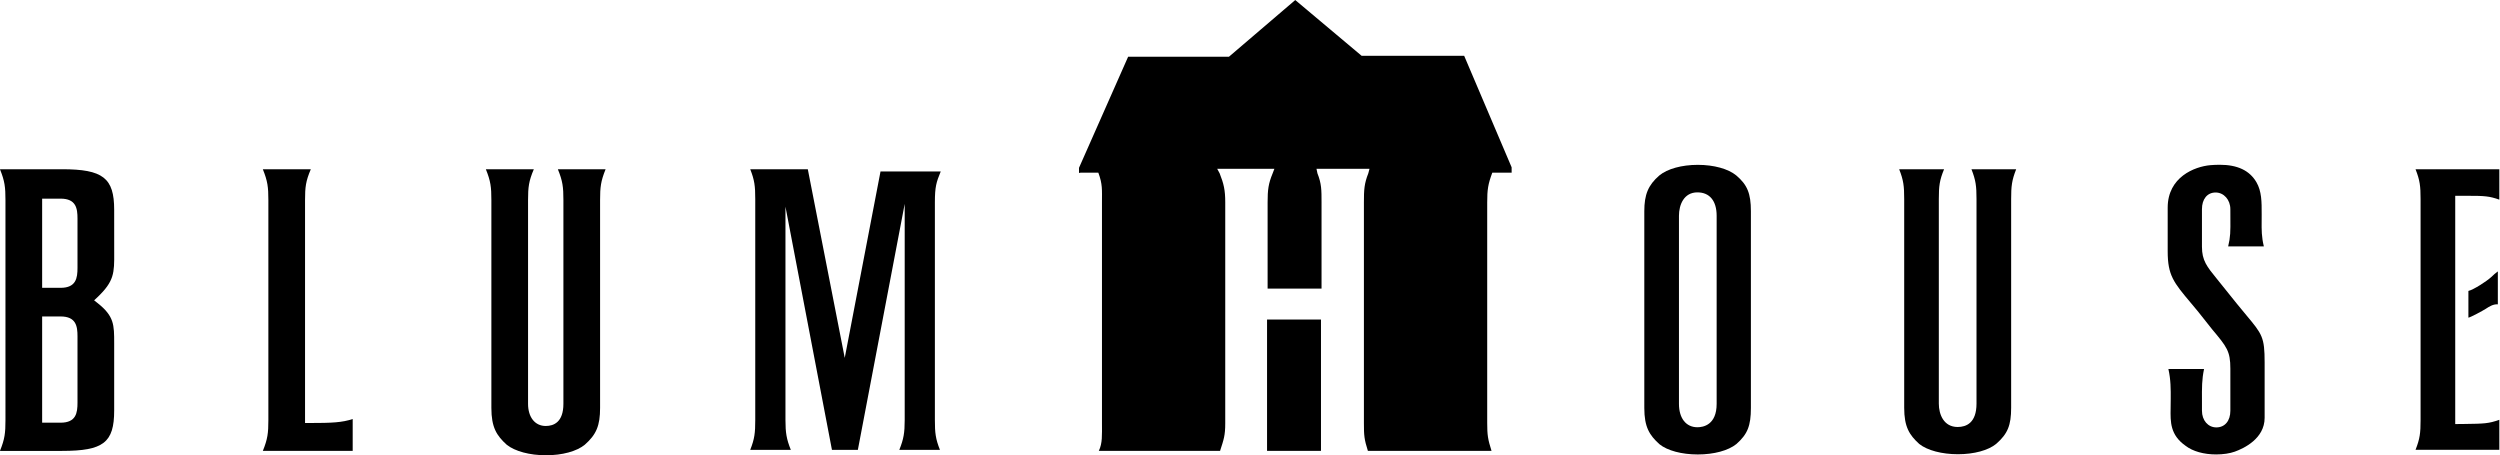 <?xml version="1.0" encoding="UTF-8" standalone="no"?>
<!-- Created with Inkscape (http://www.inkscape.org/) -->

<svg
   version="1.1"
   id="svg2"
   xml:space="preserve"
   width="1000"
   height="182.131"
   viewBox="0 0 1000 182.131"
   sodipodi:docname="Blumhouse.svg"
   inkscape:version="1.1.2 (b8e25be833, 2022-02-05)"
   xmlns:inkscape="http://www.inkscape.org/namespaces/inkscape"
   xmlns:sodipodi="http://sodipodi.sourceforge.net/DTD/sodipodi-0.dtd"
   xmlns="http://www.w3.org/2000/svg"
   xmlns:svg="http://www.w3.org/2000/svg"><defs
     id="defs6"><clipPath
       clipPathUnits="userSpaceOnUse"
       id="clipPath16"><path
         d="M 30,30 H 768 V 966 H 30 Z"
         id="path14" /></clipPath><clipPath
       clipPathUnits="userSpaceOnUse"
       id="clipPath24"><path
         d="M 21.18,21 H 777 V 974.46 H 21.18 Z"
         id="path22" /></clipPath><clipPath
       clipPathUnits="userSpaceOnUse"
       id="clipPath134"><path
         d="m 87.266,64.96 h 623.47 V 205.39 H 87.266 Z"
         id="path132" /></clipPath><clipPath
       clipPathUnits="userSpaceOnUse"
       id="clipPath150"><path
         d="m 87.266,64.96 h 623.47 V 205.39 H 87.266 Z"
         id="path148" /></clipPath><clipPath
       clipPathUnits="userSpaceOnUse"
       id="clipPath210"><path
         d="M 21.18,21 H 777 V 974.46 H 21.18 Z"
         id="path208" /></clipPath><clipPath
       clipPathUnits="userSpaceOnUse"
       id="clipPath276"><path
         d="M 21.18,21 H 777 V 974.46 H 21.18 Z"
         id="path274" /></clipPath><clipPath
       clipPathUnits="userSpaceOnUse"
       id="clipPath304"><path
         d="M 21.18,21 H 777 V 974.46 H 21.18 Z"
         id="path302" /></clipPath><clipPath
       clipPathUnits="userSpaceOnUse"
       id="clipPath324"><path
         d="M 21.18,21 H 777 V 974.46 H 21.18 Z"
         id="path322" /></clipPath><clipPath
       clipPathUnits="userSpaceOnUse"
       id="clipPath338"><path
         d="M 21.18,21 H 777 V 974.46 H 21.18 Z"
         id="path336" /></clipPath><clipPath
       clipPathUnits="userSpaceOnUse"
       id="clipPath420"><path
         d="M 21.18,21 H 777 V 974.46 H 21.18 Z"
         id="path418" /></clipPath><clipPath
       clipPathUnits="userSpaceOnUse"
       id="clipPath448"><path
         d="M 21.18,21 H 777 V 974.46 H 21.18 Z"
         id="path446" /></clipPath><clipPath
       clipPathUnits="userSpaceOnUse"
       id="clipPath488"><path
         d="M 21.18,21 H 777 V 974.46 H 21.18 Z"
         id="path486" /></clipPath><clipPath
       clipPathUnits="userSpaceOnUse"
       id="clipPath546"><path
         d="M 21.18,21 H 777 V 974.46 H 21.18 Z"
         id="path544" /></clipPath><clipPath
       clipPathUnits="userSpaceOnUse"
       id="clipPath562"><path
         d="M 21.18,21 H 777 V 974.46 H 21.18 Z"
         id="path560" /></clipPath><clipPath
       clipPathUnits="userSpaceOnUse"
       id="clipPath576"><path
         d="M 21.18,21 H 777 V 974.46 H 21.18 Z"
         id="path574" /></clipPath><clipPath
       clipPathUnits="userSpaceOnUse"
       id="clipPath614"><path
         d="M 21.18,21 H 777 V 974.46 H 21.18 Z"
         id="path612" /></clipPath><clipPath
       clipPathUnits="userSpaceOnUse"
       id="clipPath634"><path
         d="M 21,21 H 777 V 975 H 21 Z"
         id="path632" /></clipPath><clipPath
       clipPathUnits="userSpaceOnUse"
       id="clipPath654"><path
         d="M 0,0 H 798 V 996 H 0 Z"
         id="path652" /></clipPath></defs><sodipodi:namedview
     id="namedview4"
     pagecolor="#ffffff"
     bordercolor="#666666"
     borderopacity="1.0"
     inkscape:pageshadow="2"
     inkscape:pageopacity="0.0"
     inkscape:pagecheckerboard="0"
     showgrid="false"
     inkscape:zoom="0.5"
     inkscape:cx="593"
     inkscape:cy="74"
     inkscape:window-width="1366"
     inkscape:window-height="705"
     inkscape:window-x="-8"
     inkscape:window-y="-8"
     inkscape:window-maximized="1"
     inkscape:current-layer="g8" /><g
     id="g8"
     inkscape:groupmode="layer"
     inkscape:label="6a6bf83c1cb8921703dd4b7e8a1e4deff435f4e3"
     transform="matrix(1.333,0,0,-1.333,-76.355,71.517)"><g
       id="g3067"><path
         d="m 86.52,-37.259 -0.993,0.784 0.924,0.869 c 5.146,4.882 5.13,7.381 5.099,13.412 l -0.008,12.915 c 0,9.523 -3.361,12.147 -15.655,12.147 H 57.267 c 1.444,-3.57 1.653,-5.379 1.653,-9.252 V -72.418 c 0,-3.881 -0.21,-5.681 -1.653,-9.236 h 18.62 c 12.434,0 15.655,2.491 15.655,12.131 v 20.102 c 0.008,5.612 0.016,8.181 -5.022,12.162 M 80.536,-67.195 c 0,-3.027 -0.404,-5.992 -5.084,-5.992 h -5.526 v 31.877 h 5.526 c 4.68,0 5.084,-2.949 5.084,-5.984 z m 0,40.469 c 0,-3.035 -0.404,-5.992 -5.084,-5.992 h -5.526 v 26.762 h 5.526 c 4.68,0 5.084,-2.957 5.084,-5.984 z"
         style="fill:#000000;fill-opacity:1;fill-rule:nonzero;stroke:none;stroke-width:7.762"
         id="path214" /><path
         d="m 149.912,-73.285 c 7.125,0 10.02,0.155 13.202,1.203 v -9.57 h -26.964 c 1.444,3.555 1.661,5.355 1.661,9.236 v 66.027 c 0,3.881 -0.217,5.681 -1.661,9.252 h 14.398 c -1.514,-3.547 -1.731,-5.355 -1.731,-9.252 V -73.285 Z"
         style="fill:#000000;fill-opacity:1;fill-rule:nonzero;stroke:none;stroke-width:7.762"
         id="path218" /><path
         d="m 224.684,2.859 h 14.32 c -1.444,-3.563 -1.653,-5.363 -1.653,-9.244 V -68.75 c 0,-5.317 -1.125,-8.002 -4.587,-11.045 -2.414,-1.987 -6.768,-3.167 -11.65,-3.167 -4.874,0 -9.298,1.188 -11.751,3.136 -3.074,2.771 -4.634,5.247 -4.634,11.076 v 62.364 c 0,3.881 -0.21,5.681 -1.653,9.244 h 14.39 c -1.506,-3.532 -1.731,-5.348 -1.731,-9.244 V -67.523 c 0,-4.044 2.088,-6.652 5.309,-6.652 2.414,0 5.301,1.156 5.301,6.652 v 61.138 c 0,3.881 -0.21,5.681 -1.661,9.244"
         style="fill:#000000;fill-opacity:1;fill-rule:nonzero;stroke:none;stroke-width:7.762"
         id="path222" /><path
         d="M 337.816,-7.094 V -72.392 c 0,-3.865 0.202,-5.635 1.514,-8.941 H 327.144 c 1.304,3.237 1.614,5.123 1.614,8.941 v 64.863 l -14.056,-73.805 h -7.777 l -13.947,72.966 V -72.392 c 0,-3.826 0.31,-5.705 1.607,-8.941 h -12.178 c 1.304,3.306 1.506,5.076 1.506,8.941 v 66.299 c 0,3.873 -0.202,5.643 -1.506,8.957 h 17.277 l 11.083,-56.605 10.734,55.937 h 18.069 c -1.335,-3.26 -1.754,-4.579 -1.754,-9.291"
         style="fill:#000000;fill-opacity:1;fill-rule:nonzero;stroke:none;stroke-width:7.762"
         id="path226" /><path
         d="m 578.296,1.002 c -2.406,1.987 -6.721,3.182 -11.549,3.182 -4.812,0 -9.143,-1.195 -11.557,-3.198 -3.314,-2.88 -4.494,-5.697 -4.494,-10.711 V -68.774 c 0,-5.728 1.537,-8.157 4.548,-10.874 2.367,-1.917 6.683,-3.074 11.503,-3.074 4.828,0 9.151,1.164 11.572,3.12 3.337,2.934 4.362,5.464 4.362,10.827 v 59.05 c 0,5.309 -1.071,7.917 -4.385,10.726 m -5.891,-68.542 c 0,-6.333 -4.044,-7.016 -5.775,-7.016 -3.407,0 -5.534,2.685 -5.534,7.016 v 56.465 c 0,3.229 1.451,7.001 5.534,7.001 3.671,0 5.775,-2.554 5.775,-7.001 z"
         style="fill:#000000;fill-opacity:1;fill-rule:nonzero;stroke:none;stroke-width:7.762"
         id="path230" /><path
         d="m 648.87,2.859 h 13.412 c -1.312,-3.314 -1.506,-5.076 -1.506,-8.949 v -62.612 c 0,-5.293 -1.048,-7.824 -4.486,-10.835 -2.367,-1.948 -6.659,-3.112 -11.479,-3.112 -4.828,0 -9.174,1.156 -11.596,3.066 -3.004,2.724 -4.533,5.154 -4.533,10.882 v 62.612 c 0,3.873 -0.194,5.635 -1.506,8.949 h 13.474 c -1.366,-3.283 -1.576,-5.053 -1.576,-8.949 v -61.378 c 0,-3.244 1.482,-7.009 5.65,-7.009 2.577,0 5.658,1.211 5.658,7.009 v 61.378 c 0,3.873 -0.21,5.635 -1.514,8.949"
         style="fill:#000000;fill-opacity:1;fill-rule:nonzero;stroke:none;stroke-width:7.762"
         id="path234" /><path
         d="m 722.521,-30.038 c 0.551,-0.675 1.164,-1.436 1.839,-2.29 l 4.129,-5.138 c 0.986,-1.226 1.871,-2.282 2.817,-3.415 4.804,-5.751 5.534,-6.628 5.534,-14.219 v -16.625 c 0,-6.264 -6.264,-9.182 -8.957,-10.152 -1.475,-0.536 -3.508,-0.838 -5.588,-0.838 -3.695,0 -7.009,0.931 -9.143,2.569 -4.672,3.268 -4.595,7.156 -4.525,11.27 l 0.031,2.81 c 0.015,2.817 0.039,5.736 -0.699,8.988 h 10.703 c -0.667,-3.167 -0.652,-5.472 -0.629,-9.717 v -2.81 c 0,-2.895 1.824,-4.998 4.323,-4.998 2.554,0 4.199,1.964 4.199,4.998 v 12.62 c 0,5.286 -1.056,6.543 -5.472,11.821 l -4.09,5.154 c -0.737,0.893 -1.42,1.708 -2.057,2.484 l -0.21,0.241 c -5.216,6.217 -6.978,8.305 -6.978,15.562 v 13.063 c 0,9.174 8.064,12.333 12.822,12.752 0.83,0.062 1.777,0.116 2.779,0.116 5.348,0 8.957,-1.708 11.021,-5.224 1.591,-2.732 1.591,-5.899 1.583,-9.562 l -0.008,-2.134 c -0.023,-2.608 -0.039,-4.711 0.66,-7.583 h -10.711 c 0.699,2.848 0.699,4.471 0.667,8.561 l -0.008,2.616 c 0,2.81 -1.94,5.006 -4.424,5.006 -2.491,0 -4.098,-1.956 -4.098,-5.006 V -20.39 c 0,-4.145 1.498,-5.969 4.486,-9.648"
         style="fill:#000000;fill-opacity:1;fill-rule:nonzero;stroke:none;stroke-width:7.762"
         id="path238" /><path
         d="m 796.835,-73.57 c 5.868,0.078 7.195,0.101 10.432,1.25 v -9.011 h -25.147 c 1.312,3.314 1.514,5.076 1.514,8.941 v 66.307 c 0,3.865 -0.202,5.635 -1.514,8.949 h 25.147 v -9.128 c -3.004,1.063 -4.432,1.156 -9.5,1.156 h -3.733 V -73.601 Z"
         style="fill:#000000;fill-opacity:1;fill-rule:nonzero;stroke:none;stroke-width:7.762"
         id="path242" /><path
         d="m 803.155,-39.043 c -0.784,-0.505 -4.37,-2.46 -5.169,-2.631 v 8.025 c 1.498,0.318 5.604,2.988 6.83,4.145 0.66,0.629 1.335,1.265 2.002,1.715 v -9.88 c -1.397,0.093 -2.554,-0.652 -3.663,-1.374"
         style="fill:#000000;fill-opacity:1;fill-rule:nonzero;stroke:none;stroke-width:7.762"
         id="path246" /><path
         id="path254"
         style="fill:#000000;fill-opacity:1;fill-rule:nonzero;stroke:none;stroke-width:7.762"
         d="m 445.749,-81.641 h -8.258 v 39.413 h 16.183 v -39.413 z m 59.334,83.478 c -1.296,-3.485 -1.529,-5.099 -1.529,-8.949 V -73.264 c 0,-3.625 0.194,-4.905 1.296,-8.382 h -37.1 c -1.102,3.477 -1.195,4.626 -1.195,8.266 v 66.291 c 0,3.78 0.093,5.619 1.319,8.732 l 0.357,1.351 h -15.903 l 0.279,-1.351 c 1.234,-3.12 1.234,-4.96 1.234,-8.732 V -32.95 h -16.183 v 25.861 c 0,3.795 0.233,5.627 1.514,8.724 l 0.52,1.358 h -17.161 l 0.73,-1.351 c 1.226,-3.12 1.684,-4.96 1.684,-8.732 V -73.38 c 0,-3.64 -0.427,-4.789 -1.552,-8.266 H 387.007 c 1.118,2.321 0.947,4.688 0.947,8.382 v 66.152 c 0,3.85 0.202,5.464 -1.094,8.949 h -5.286 l -0.512,-0.085 v 1.537 l 14.739,33.328 h 30.247 l 19.908,17.021 19.908,-16.726 h 30.775 l 14.242,-33.46 0.008,-1.614 z" /></g></g></svg>
